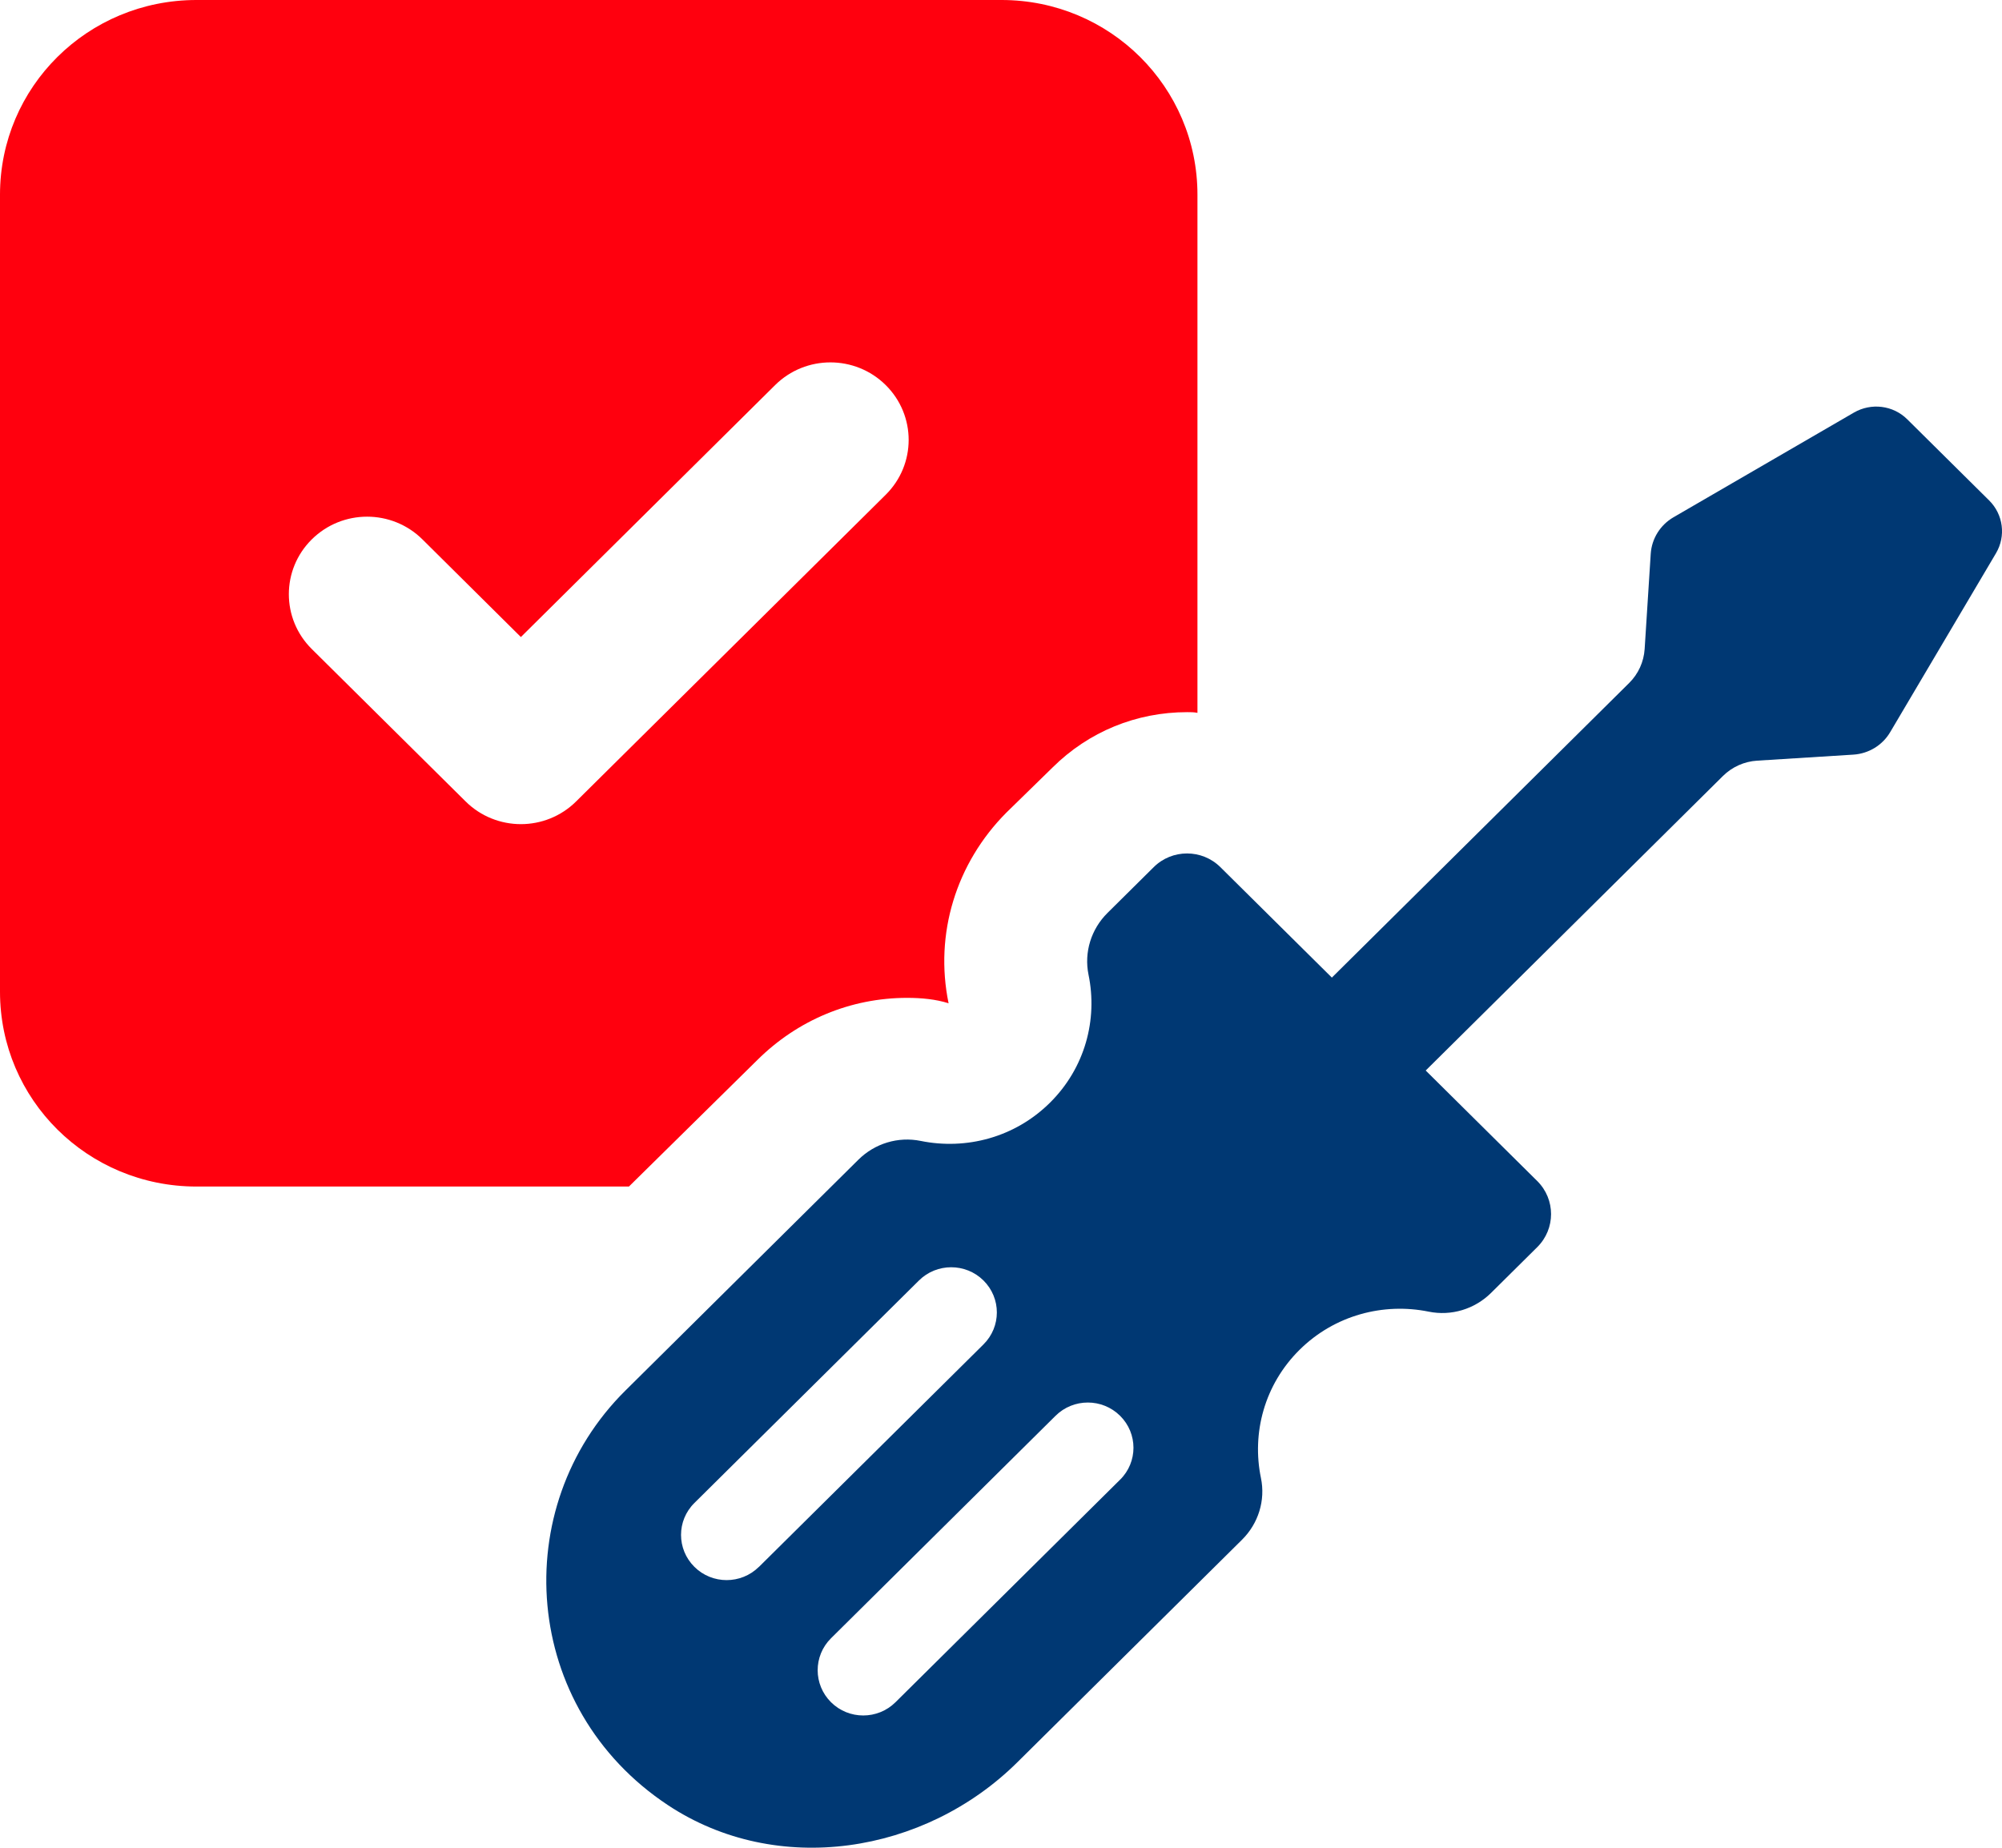 <svg width="78" height="72" viewBox="0 0 78 72" fill="none" xmlns="http://www.w3.org/2000/svg">
<g clip-path="url(#clip0_28_1895)">
<path d="M29.512 41.299C31.076 39.749 33.141 38.883 35.342 38.883C35.899 38.883 36.456 38.935 36.958 39.094C36.401 36.391 37.25 33.633 39.211 31.663L41.012 29.903C42.415 28.512 44.271 27.75 46.257 27.75C46.389 27.75 46.522 27.75 46.654 27.777V7.586C46.654 3.386 43.237 0 39.023 0H7.655C3.417 0 0 3.386 0 7.586V38.645C0 42.846 3.417 46.235 7.655 46.235H24.504L29.512 41.299ZM20.296 32.114C19.519 32.114 18.735 31.819 18.14 31.228L12.147 25.29C10.956 24.109 10.956 22.199 12.147 21.018C13.339 19.838 15.266 19.838 16.458 21.018L20.294 24.823L30.199 15.006C31.39 13.826 33.318 13.826 34.509 15.006C35.7 16.187 35.7 18.097 34.509 19.278L22.447 31.228C21.852 31.819 21.071 32.114 20.291 32.114H20.296Z" fill="#FF000E"/>
<path d="M77.498 19.499L74.31 16.34C73.761 15.793 72.907 15.687 72.234 16.075L65.199 20.157C64.683 20.458 64.352 20.991 64.314 21.581L64.077 25.293C64.044 25.79 63.831 26.26 63.475 26.612L51.891 38.093L47.547 33.789C46.83 33.078 45.667 33.078 44.95 33.789L43.149 35.574C42.512 36.205 42.231 37.107 42.41 37.981C42.771 39.727 42.278 41.61 40.907 42.969C39.536 44.327 37.639 44.816 35.874 44.458C34.992 44.278 34.082 44.556 33.445 45.188L24.367 54.184C19.764 58.745 20.316 66.559 26.021 70.338C30.271 73.153 36.023 72.251 39.638 68.668L48.391 59.997C49.028 59.366 49.309 58.464 49.127 57.589C48.766 55.84 49.26 53.958 50.63 52.599C51.998 51.244 53.901 50.752 55.663 51.11C56.545 51.29 57.456 51.011 58.093 50.38L59.893 48.596C60.61 47.885 60.61 46.732 59.893 46.021L55.547 41.714L67.129 30.236C67.485 29.884 67.959 29.671 68.461 29.64L72.209 29.405C72.805 29.367 73.345 29.039 73.646 28.525L77.766 21.557C78.16 20.89 78.05 20.045 77.498 19.499ZM29.567 61.055C28.873 61.743 27.747 61.743 27.055 61.055C26.36 60.366 26.36 59.251 27.055 58.565L35.803 49.896C36.497 49.208 37.623 49.208 38.318 49.896C39.012 50.585 39.012 51.697 38.318 52.386L29.57 61.055H29.567ZM43.637 57.66L34.89 66.329C34.195 67.018 33.07 67.018 32.377 66.329C31.685 65.641 31.683 64.525 32.377 63.837L41.125 55.168C41.82 54.479 42.945 54.479 43.64 55.168C44.335 55.857 44.335 56.972 43.64 57.658L43.637 57.66Z" fill="#003873"/>
</g>
<defs>
<clipPath id="clip0_28_1895">
<rect width="78" height="72" fill="white"/>
</clipPath>
</defs>
</svg>
